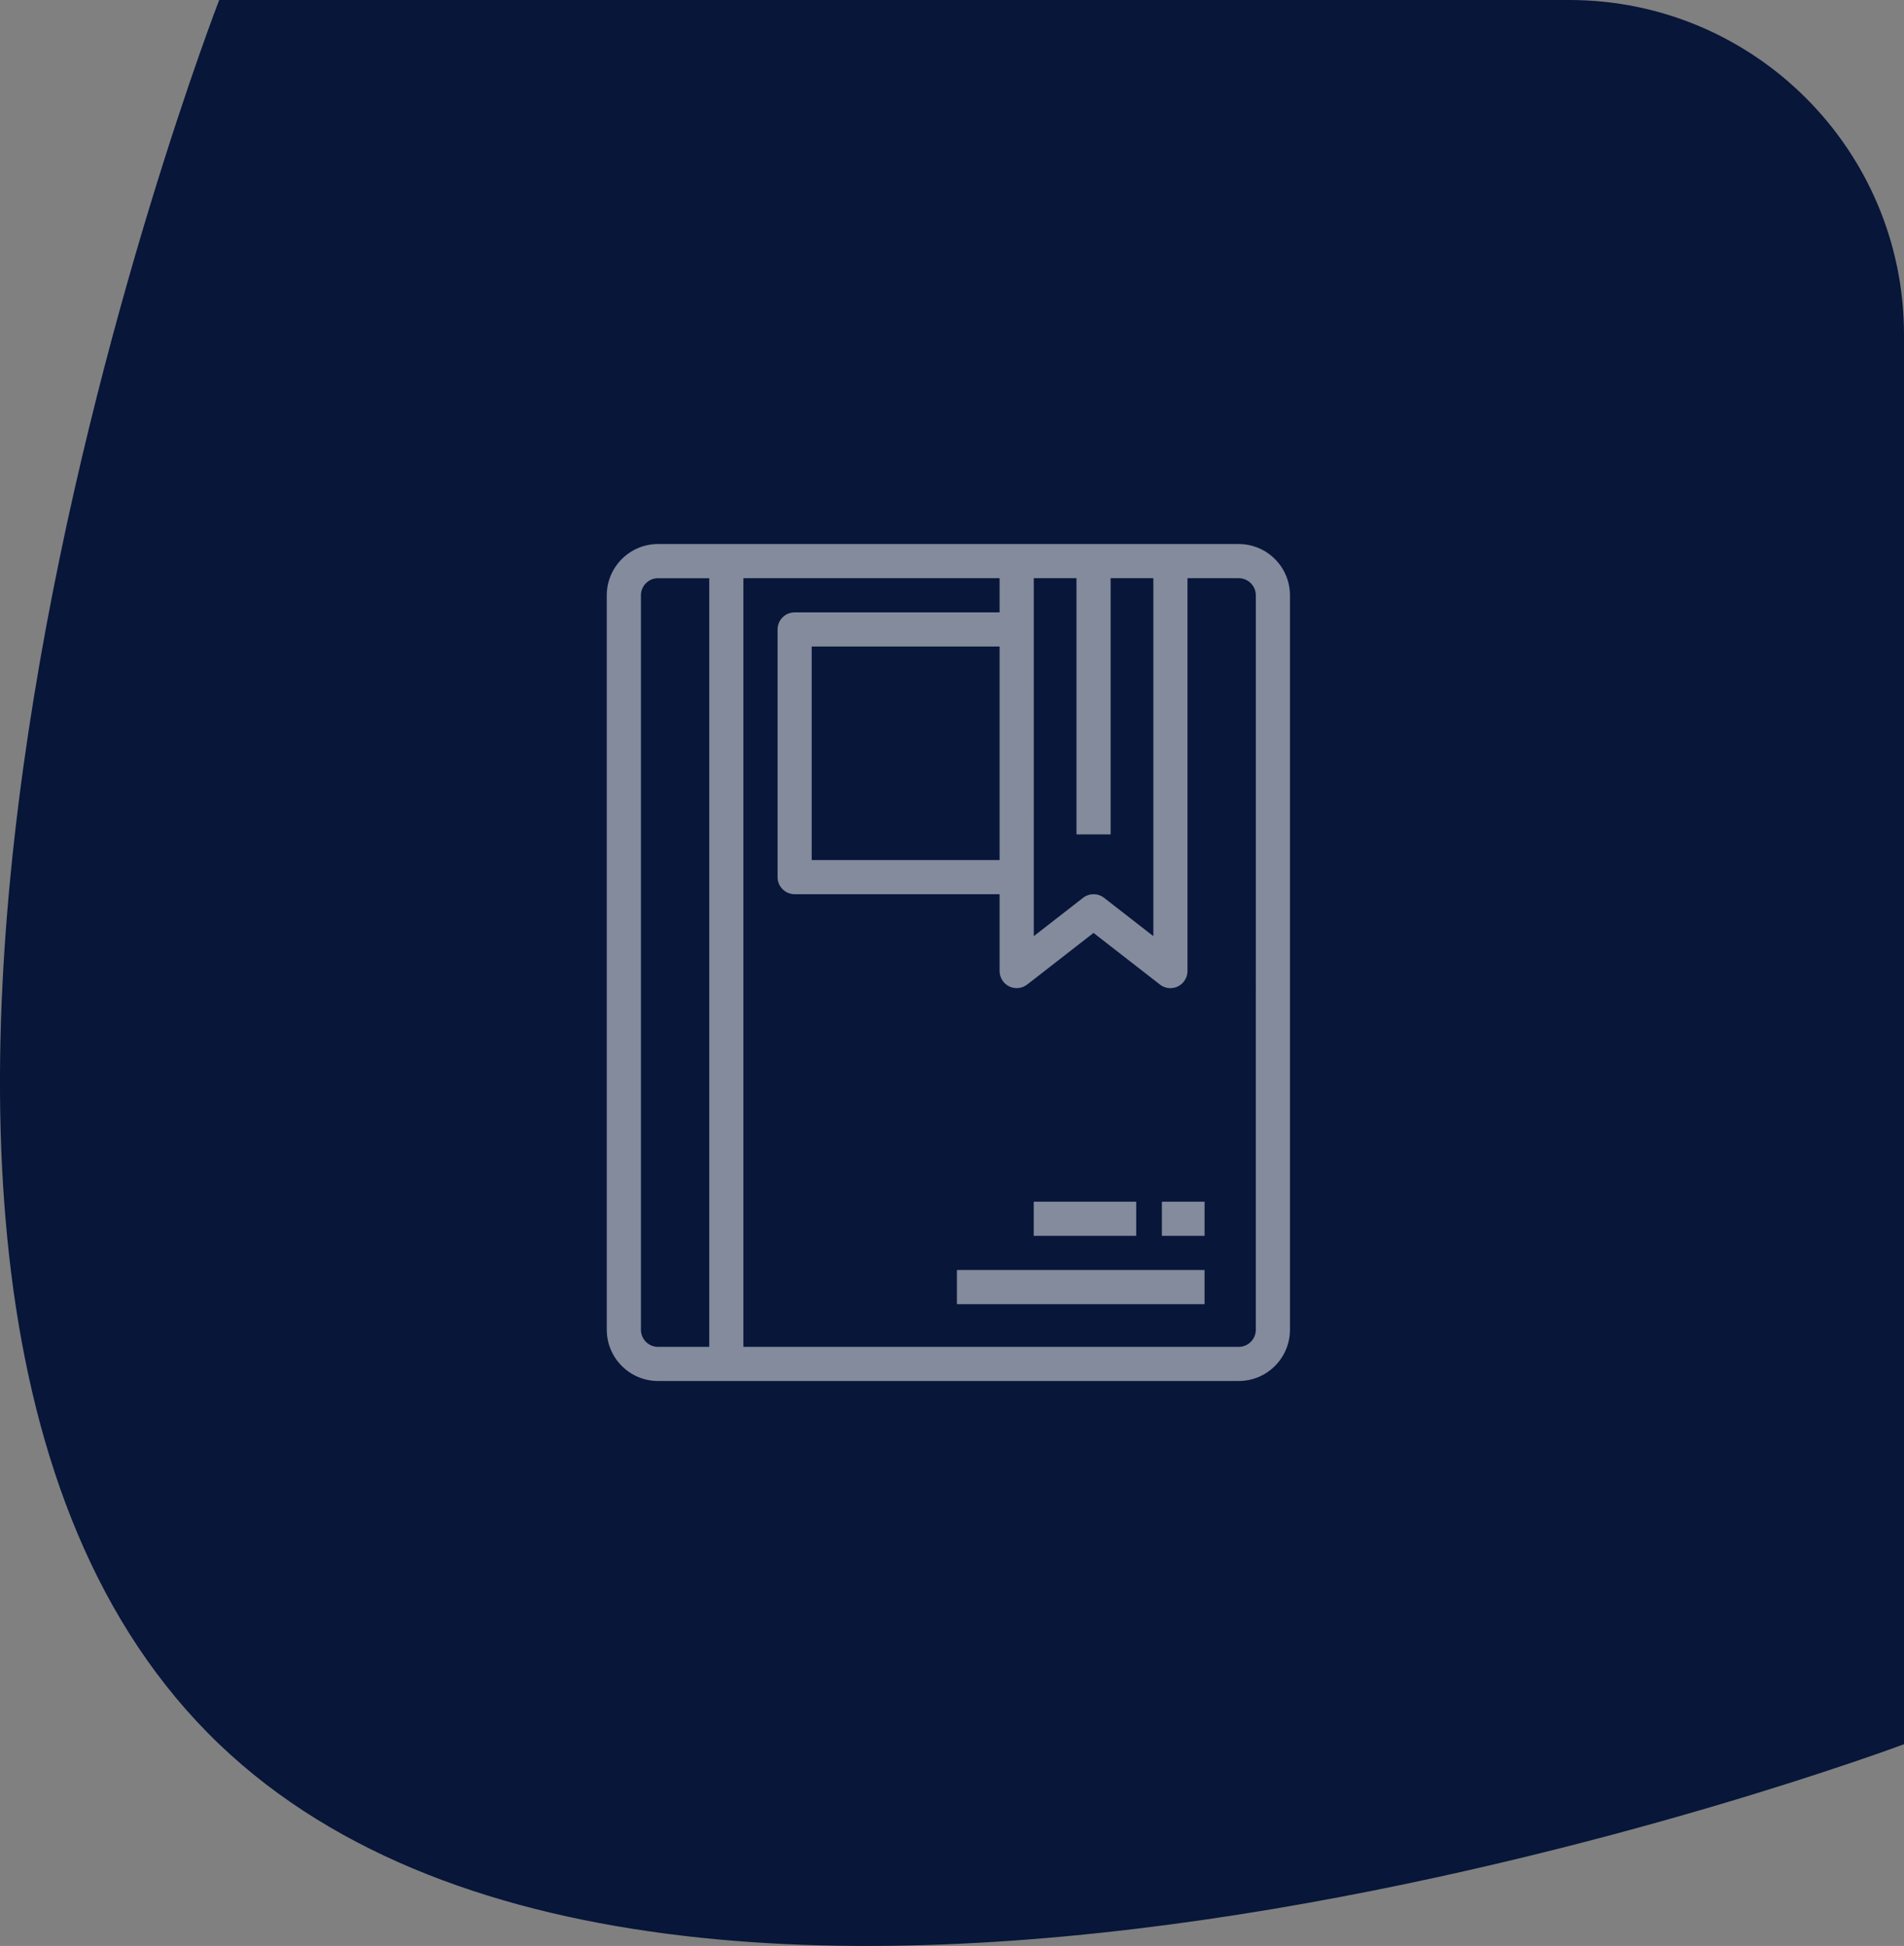 <svg fill="none" height="93" viewBox="0 0 91 93" width="91" xmlns="http://www.w3.org/2000/svg"><rect x="0" y="0" width="91" height="93" fill="#808080" stroke="none"/><path d="m10.477 0h64.523c8.837 0 16 7.163 16 16v67.358s-57.855 21.695-80.523 0c-23.574-22.563 0-83.358 0-83.358z" fill="#071639"/><g fill="#fff" opacity=".5"><path d="m59.204 26h-27.755c-1.35 0-2.449 1.099-2.449 2.449v35.102c0 1.35 1.099 2.449 2.449 2.449h27.755c1.35 0 2.449-1.099 2.449-2.449v-35.102c0-1.35-1.099-2.449-2.449-2.449zm-9.796 1.633h2.041v12.245h1.633v-12.245h2.041v17.106l-2.356-1.832c-.295-.229-.708-.229-1.002 0l-2.356 1.832zm-15.51 36.735h-2.449c-.45 0-.816-.366-.816-.816v-35.102c0-.45.366-.816.816-.816h2.449zm26.122-.816c0 .45-.366.816-.816.816h-23.674v-36.735h12.245v1.633h-9.796c-.451 0-.816.365-.816.816v11.837c0 .451.365.816.816.816h9.796v3.674c0 .312.178.596.458.733.28.137.614.102.86-.089l3.172-2.467 3.172 2.467c.146.114.323.172.501.172.122 0 .245-.027.359-.083.28-.137.458-.422.458-.733v-18.776h2.449c.45 0 .816.366.816.816zm-12.245-32.653v10.204h-8.98v-10.204z"/><path d="m57.572 57.43h-2.041v1.633h2.041z"/><path d="m57.571 60.695h-11.837v1.633h11.837z"/><path d="m54.304 57.43h-4.898v1.633h4.898z"/></g></svg>